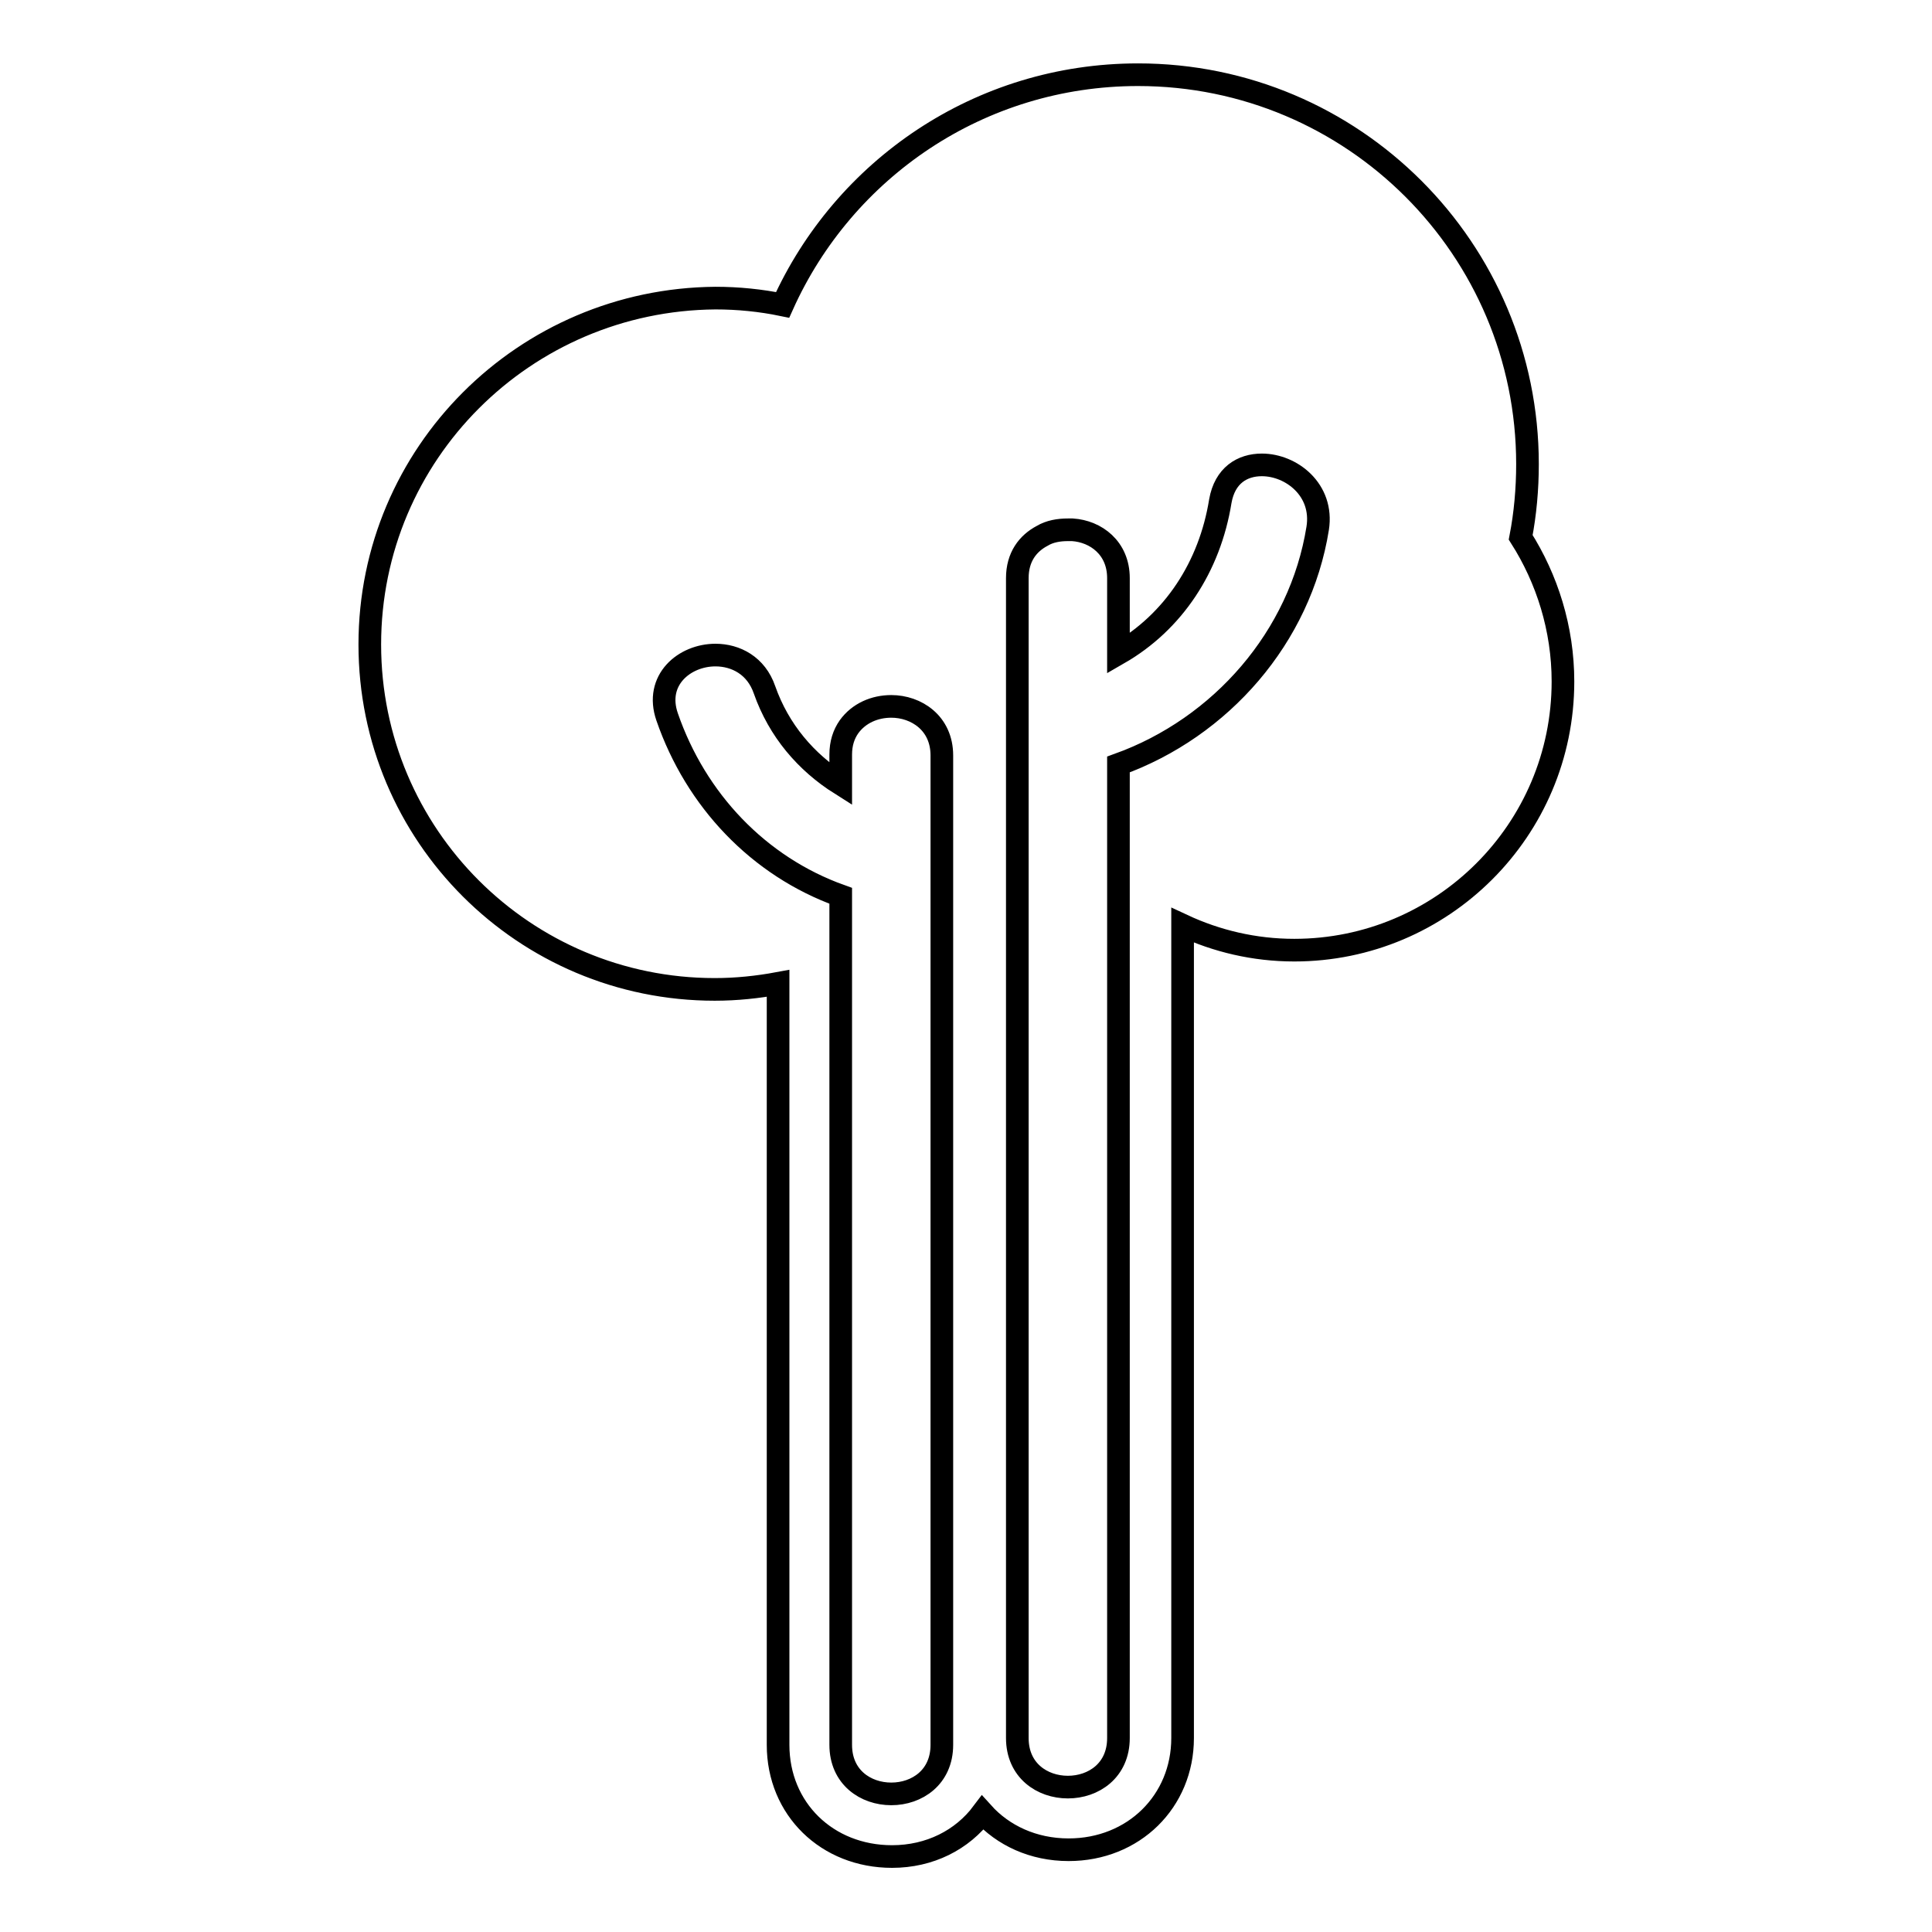 <?xml version="1.0" encoding="utf-8"?>
<!-- Svg Vector Icons : http://www.onlinewebfonts.com/icon -->
<!DOCTYPE svg PUBLIC "-//W3C//DTD SVG 1.1//EN" "http://www.w3.org/Graphics/SVG/1.1/DTD/svg11.dtd">
<svg version="1.1" xmlns="http://www.w3.org/2000/svg" xmlns:xlink="http://www.w3.org/1999/xlink" x="0px" y="0px" viewBox="0 0 256 256" enable-background="new 0 0 256 256" xml:space="preserve">
<g><g><g><g><path stroke-width="3" fill-opacity="0" stroke="#000000"  d="M94.7,131.1c2.9,0,5.7-0.3,8.4-0.8v100.9c0,8.5,6.5,14.8,15.1,14.8c5,0,9.3-2.2,12-5.8c2.7,3,6.7,4.9,11.4,4.9c8.6,0,15.1-6.4,15.1-14.8V122.6c4.5,2.1,9.5,3.3,14.8,3.3c19.6,0,35.6-15.9,35.6-35.6c0-7-2.1-13.6-5.6-19.1c0.6-3.1,0.9-6.4,0.9-9.7c0-28.5-23.1-51.6-51.6-51.6c-21,0-39,12.5-47.1,30.5c-2.9-0.6-5.9-0.9-8.9-0.9C69.5,39.7,49,60.1,49,85.4S69.5,131.1,94.7,131.1z M148.2,230.3c0,4.3-3.3,6.5-6.7,6.5s-6.7-2.2-6.7-6.5V110.6v-3.3V76.6c0-2.8,1.4-4.6,3.3-5.6c1-0.6,2.2-0.8,3.4-0.8c0.2,0,0.4,0,0.6,0c3.1,0.2,6.1,2.4,6.1,6.4v10c7.3-4.2,12.1-11.5,13.5-20.2c0.6-3.4,2.9-4.8,5.5-4.8c3.9,0,8.2,3.3,7.4,8.4c-2.3,14.4-12.8,26.4-26.4,31.3v11.8v4.2V230.3L148.2,230.3z M124.8,231.2c0,4.3-3.3,6.5-6.7,6.5s-6.7-2.2-6.7-6.5V127.9v-9.2c-10.9-3.9-19.2-12.7-23-23.7c-1.7-4.9,2.3-8.2,6.4-8.2c2.7,0,5.4,1.4,6.5,4.6c1.9,5.4,5.5,9.6,10.1,12.5V100c0-1.5,0.4-2.7,1.1-3.7c1.3-1.8,3.4-2.7,5.6-2.7c3.3,0,6.7,2.2,6.7,6.5v6.2v13.6L124.8,231.2L124.8,231.2z"/></g></g><g></g><g></g><g></g><g></g><g></g><g></g><g></g><g></g><g></g><g></g><g></g><g></g><g></g><g></g><g></g></g></g>
</svg>